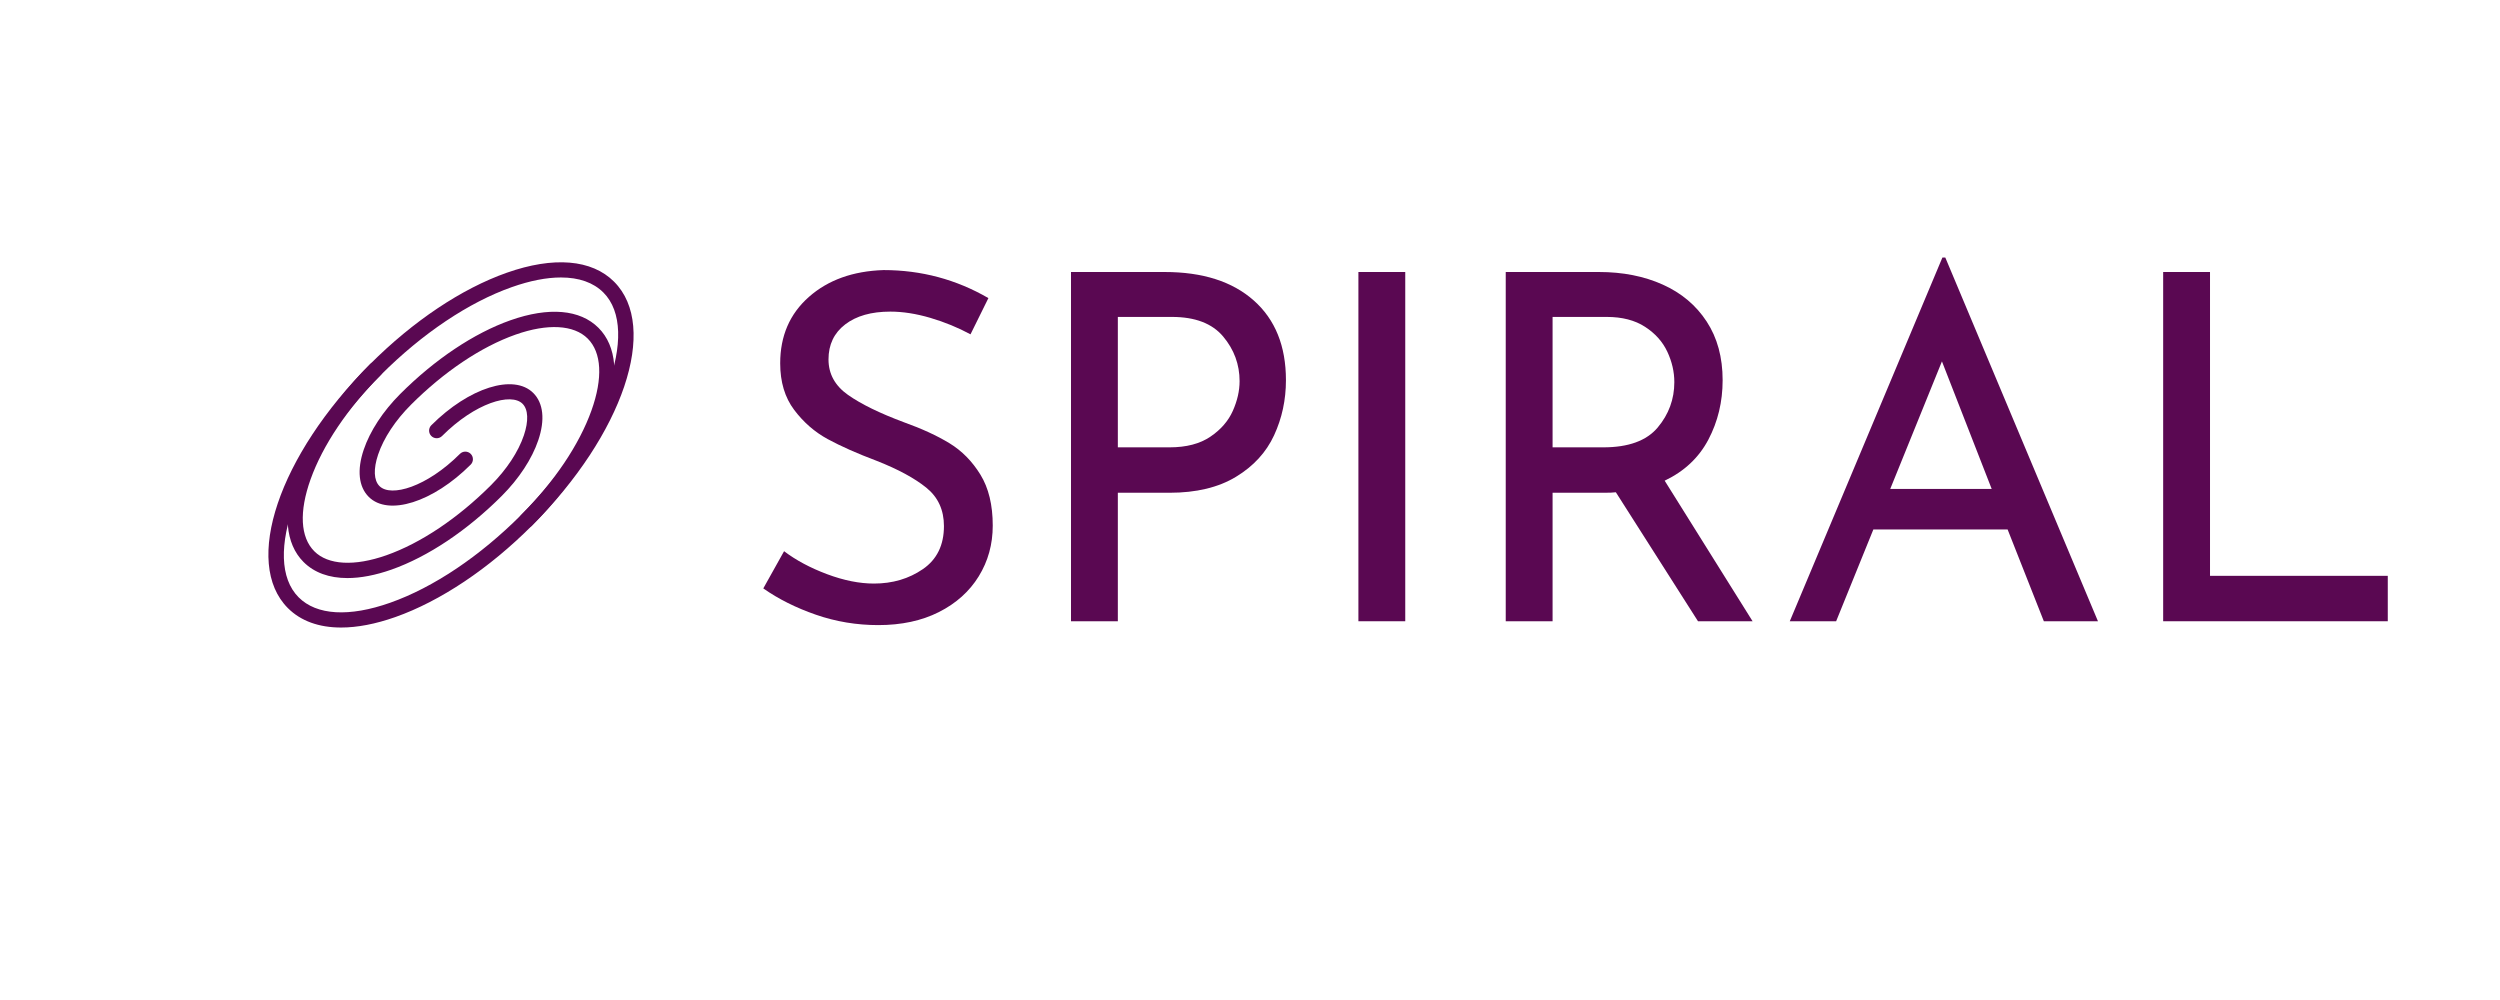 <?xml version="1.0" encoding="UTF-8"?>
<svg xmlns="http://www.w3.org/2000/svg" xmlns:xlink="http://www.w3.org/1999/xlink" width="1500pt" height="600pt" viewBox="0 0 1500 600" version="1.2">
<defs>
<g>
<symbol overflow="visible" id="glyph0-0">
<path style="stroke:none;" d=""/>
</symbol>
<symbol overflow="visible" id="glyph0-1">
<path style="stroke:none;" d="M 138.531 -172.156 C 131 -176.219 122.984 -179.504 114.484 -182.016 C 105.984 -184.523 97.961 -185.781 90.422 -185.781 C 79.023 -185.781 69.992 -183.219 63.328 -178.094 C 56.66 -172.977 53.328 -165.977 53.328 -157.094 C 53.328 -148.395 57.238 -141.289 65.062 -135.781 C 72.883 -130.281 84.047 -124.82 98.547 -119.406 C 109.359 -115.539 118.484 -111.336 125.922 -106.797 C 133.367 -102.254 139.555 -95.973 144.484 -87.953 C 149.41 -79.941 151.875 -69.754 151.875 -57.391 C 151.875 -46.18 149.07 -36.035 143.469 -26.953 C 137.863 -17.867 129.891 -10.719 119.547 -5.5 C 109.211 -0.289 97.094 2.312 83.188 2.312 C 70.238 2.312 57.773 0.238 45.797 -3.906 C 33.816 -8.062 23.285 -13.328 14.203 -19.703 L 26.672 -42.031 C 33.816 -36.613 42.41 -32.02 52.453 -28.25 C 62.504 -24.488 71.879 -22.609 80.578 -22.609 C 91.773 -22.609 101.578 -25.504 109.984 -31.297 C 118.391 -37.098 122.594 -45.695 122.594 -57.094 C 122.594 -66.758 119.066 -74.441 112.016 -80.141 C 104.961 -85.836 95.062 -91.195 82.312 -96.219 C 70.52 -100.664 60.711 -105.016 52.891 -109.266 C 45.066 -113.516 38.352 -119.359 32.75 -126.797 C 27.145 -134.234 24.344 -143.555 24.344 -154.766 C 24.344 -171.191 30.086 -184.473 41.578 -194.609 C 53.078 -204.754 68.008 -210.117 86.375 -210.703 C 108.977 -210.703 129.941 -205.098 149.266 -193.891 Z M 138.531 -172.156 "/>
</symbol>
<symbol overflow="visible" id="glyph0-2">
<path style="stroke:none;" d="M 86.375 -209.547 C 109.164 -209.547 126.984 -203.844 139.828 -192.438 C 152.68 -181.039 159.109 -165.102 159.109 -144.625 C 159.109 -132.832 156.738 -121.816 152 -111.578 C 147.27 -101.336 139.641 -93.031 129.109 -86.656 C 118.586 -80.281 105.305 -77.094 89.266 -77.094 L 58.25 -77.094 L 58.25 0 L 30.141 0 L 30.141 -209.547 Z M 89.266 -104.344 C 99.316 -104.344 107.477 -106.469 113.75 -110.719 C 120.031 -114.969 124.523 -120.133 127.234 -126.219 C 129.941 -132.301 131.297 -138.242 131.297 -144.047 C 131.297 -154.086 128.008 -163.02 121.438 -170.844 C 114.863 -178.676 104.625 -182.594 90.719 -182.594 L 58.25 -182.594 L 58.25 -104.344 Z M 89.266 -104.344 "/>
</symbol>
<symbol overflow="visible" id="glyph0-3">
<path style="stroke:none;" d="M 58.25 -209.547 L 58.25 0 L 30.141 0 L 30.141 -209.547 Z M 58.25 -209.547 "/>
</symbol>
<symbol overflow="visible" id="glyph0-4">
<path style="stroke:none;" d="M 145.5 0 L 96.219 -77.391 C 94.676 -77.191 92.359 -77.094 89.266 -77.094 L 58.25 -77.094 L 58.25 0 L 30.141 0 L 30.141 -209.547 L 86.078 -209.547 C 100.379 -209.547 113.129 -207.031 124.328 -202 C 135.535 -196.977 144.328 -189.586 150.703 -179.828 C 157.086 -170.078 160.281 -158.344 160.281 -144.625 C 160.281 -131.676 157.426 -119.789 151.719 -108.969 C 146.02 -98.156 137.281 -89.945 125.5 -84.344 L 178.25 0 Z M 88.688 -104.344 C 103.758 -104.344 114.629 -108.301 121.297 -116.219 C 127.961 -124.145 131.297 -133.227 131.297 -143.469 C 131.297 -149.645 129.895 -155.727 127.094 -161.719 C 124.289 -167.707 119.844 -172.68 113.75 -176.641 C 107.664 -180.609 99.988 -182.594 90.719 -182.594 L 58.25 -182.594 L 58.25 -104.344 Z M 88.688 -104.344 "/>
</symbol>
<symbol overflow="visible" id="glyph0-5">
<path style="stroke:none;" d="M 139.984 -55.062 L 59.422 -55.062 L 37.094 0 L 9.281 0 L 100.859 -218.234 L 102.594 -218.234 L 194.188 0 L 161.719 0 Z M 130.422 -79.406 L 100.578 -155.922 L 69.562 -79.406 Z M 130.422 -79.406 "/>
</symbol>
<symbol overflow="visible" id="glyph0-6">
<path style="stroke:none;" d="M 58.25 -209.547 L 58.25 -27.25 L 164.906 -27.25 L 164.906 0 L 30.141 0 L 30.141 -209.547 Z M 58.25 -209.547 "/>
</symbol>
</g>
<clipPath id="clip1">
  <path d="M 161 157 L 381 157 L 381 376.5 L 161 376.5 Z M 161 157 "/>
</clipPath>
</defs>
<g id="surface1">
<g style="fill:rgb(35.289%,3.139%,32.159%);fill-opacity:1;">
  <use xlink:href="#glyph0-1" x="443.773" y="372.75"/>
</g>
<g style="fill:rgb(35.289%,3.139%,32.159%);fill-opacity:1;">
  <use xlink:href="#glyph0-2" x="612.454" y="372.75"/>
</g>
<g style="fill:rgb(35.289%,3.139%,32.159%);fill-opacity:1;">
  <use xlink:href="#glyph0-3" x="784.902" y="372.75"/>
</g>
<g style="fill:rgb(35.289%,3.139%,32.159%);fill-opacity:1;">
  <use xlink:href="#glyph0-4" x="873.3" y="372.75"/>
</g>
<g style="fill:rgb(35.289%,3.139%,32.159%);fill-opacity:1;">
  <use xlink:href="#glyph0-5" x="1064.588" y="372.75"/>
</g>
<g style="fill:rgb(35.289%,3.139%,32.159%);fill-opacity:1;">
  <use xlink:href="#glyph0-6" x="1267.758" y="372.75"/>
</g>
<g clip-path="url(#clip1)" clip-rule="nonzero">
<path style=" stroke:none;fill-rule:nonzero;fill:rgb(35.289%,3.139%,32.159%);fill-opacity:1;" d="M 204.656 376.52 C 191.391 376.52 180.484 372.613 172.738 364.871 C 145.559 337.664 167.238 273.352 222.109 218.438 C 247.859 192.676 276.945 173.223 304 163.664 C 332.164 153.723 355.066 155.613 368.461 169.031 C 395.641 196.238 373.965 260.551 319.09 315.465 C 293.344 341.227 264.254 360.68 237.203 370.238 C 225.312 374.43 214.355 376.52 204.656 376.52 Z M 336.562 166.484 C 327.949 166.484 318.004 168.41 307.047 172.281 C 281.254 181.395 253.379 200.07 228.57 224.895 C 179.027 274.473 156.418 335.613 179.199 358.406 C 189.977 369.199 209.52 370.34 234.172 361.621 C 259.965 352.508 287.84 333.832 312.648 309.008 C 362.195 259.43 384.805 198.293 362.02 175.496 C 356.027 169.5 347.332 166.484 336.562 166.484 Z M 336.562 166.484 "/>
</g>
<path style=" stroke:none;fill-rule:nonzero;fill:rgb(35.289%,3.139%,32.159%);fill-opacity:1;" d="M 208.441 346.84 C 197.531 346.84 188.535 343.609 182.137 337.207 C 171.105 326.18 169.555 307.465 177.758 284.516 C 185.531 262.754 201.289 239.281 222.121 218.438 C 223.898 216.66 226.793 216.66 228.57 218.438 C 230.348 220.219 230.348 223.113 228.57 224.895 C 208.672 244.805 193.68 267.07 186.344 287.594 C 179.402 307.027 180.195 322.363 188.59 330.766 C 196.875 339.062 212.668 339.91 231.883 333.137 C 252.512 325.852 274.801 310.898 294.664 291.035 C 304.008 281.676 310.996 271.078 314.336 261.184 C 317.238 252.574 316.945 245.68 313.535 242.266 C 306.672 235.418 285.168 241.672 265.242 261.602 C 263.461 263.383 260.57 263.383 258.789 261.602 C 257.012 259.82 257.012 256.926 258.789 255.148 C 281.383 232.562 308.25 224.07 319.984 235.812 C 326.035 241.863 327.102 251.914 322.977 264.102 C 319.199 275.305 311.426 287.152 301.117 297.488 C 280.312 318.301 256.809 334.023 234.922 341.754 C 225.25 345.152 216.344 346.84 208.441 346.84 Z M 208.441 346.84 "/>
<path style=" stroke:none;fill-rule:nonzero;fill:rgb(35.289%,3.139%,32.159%);fill-opacity:1;" d="M 315.871 316.805 C 314.703 316.805 313.535 316.359 312.641 315.473 C 310.859 313.691 310.859 310.797 312.641 309.02 C 332.539 289.109 347.531 266.844 354.867 246.32 C 361.809 226.883 361.016 211.547 352.621 203.148 C 344.328 194.852 328.535 193.992 309.328 200.773 C 288.699 208.059 266.406 223.012 246.547 242.879 C 237.203 252.234 230.211 262.836 226.875 272.73 C 223.973 281.34 224.266 288.23 227.676 291.645 C 234.539 298.492 256.043 292.238 275.969 272.309 C 277.75 270.531 280.641 270.531 282.422 272.309 C 284.199 274.09 284.199 276.984 282.422 278.766 C 259.84 301.352 232.961 309.84 221.227 298.102 C 215.176 292.047 214.109 281.996 218.234 269.809 C 222.012 258.605 229.785 246.758 240.094 236.422 C 260.898 215.609 284.402 199.891 306.289 192.156 C 329.301 184.039 348.043 185.648 359.074 196.684 C 370.105 207.711 371.656 226.426 363.453 249.379 C 355.68 271.141 339.922 294.613 319.09 315.453 C 318.207 316.359 317.039 316.805 315.871 316.805 Z M 315.871 316.805 "/>
</g>
</svg>
